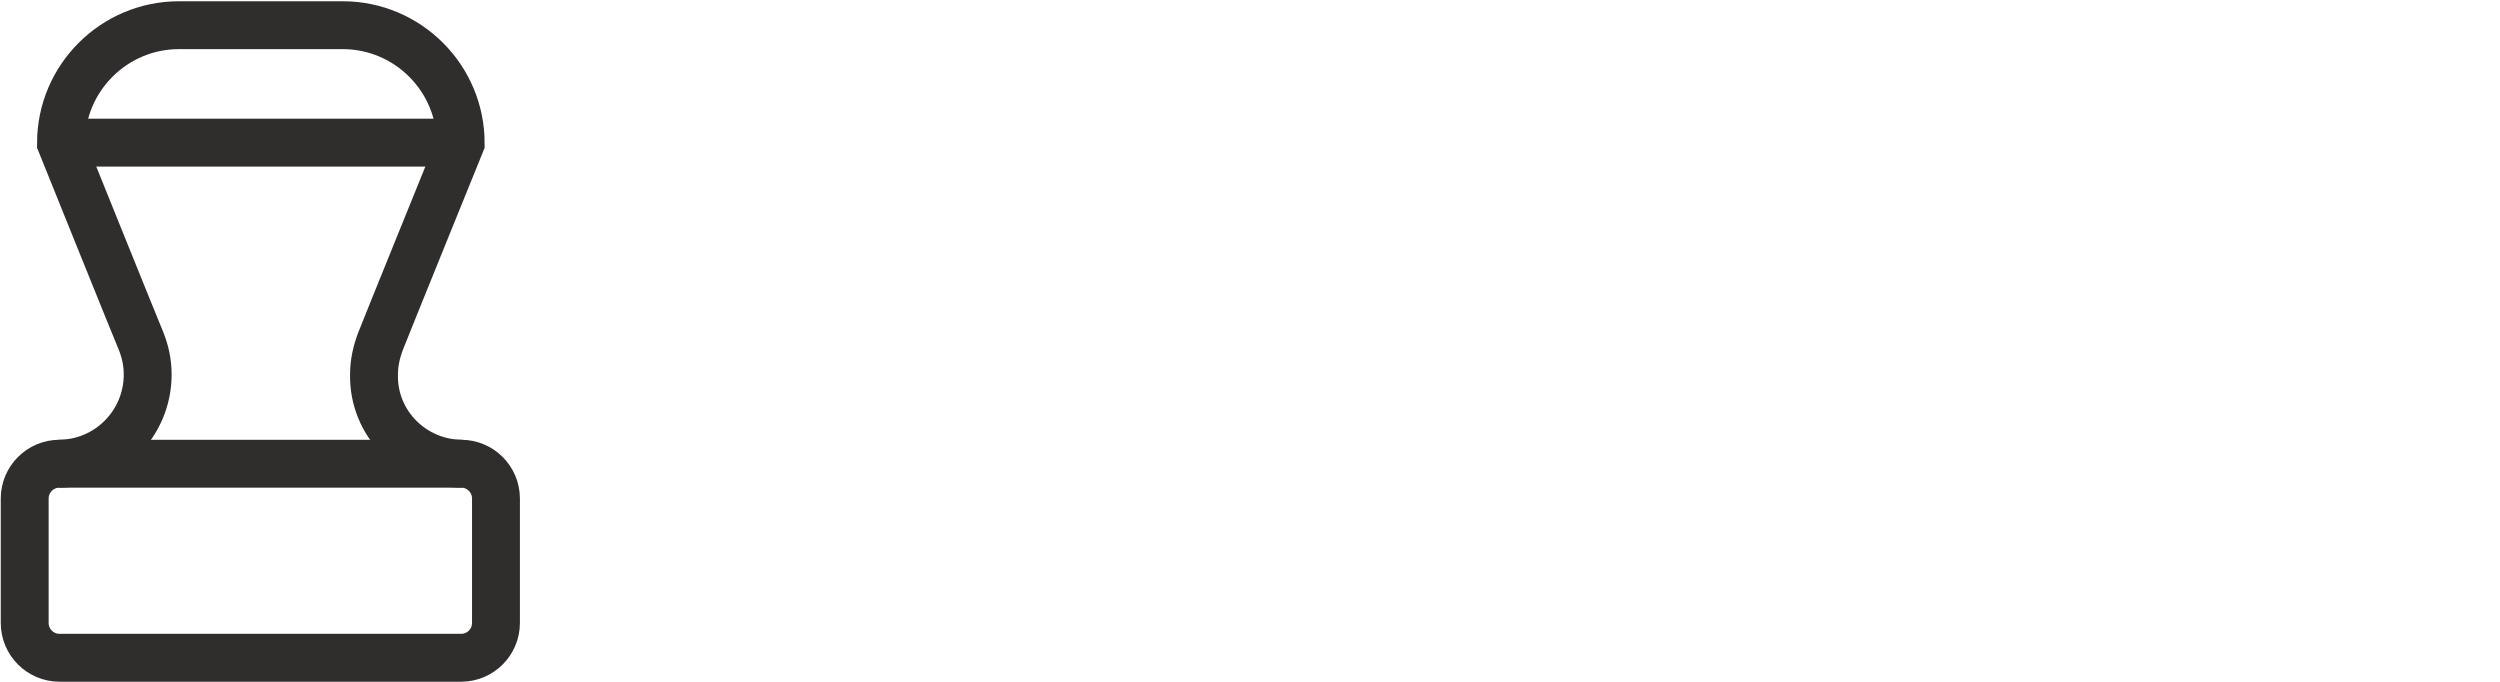 <svg xml:space="preserve" style="enable-background:new 0 0 496 135.3;" viewBox="0 0 496 135.3" y="0px" x="0px" xmlns:xlink="http://www.w3.org/1999/xlink" xmlns="http://www.w3.org/2000/svg" id="Layer_1" version="1.1">
<style type="text/css">
	.st0{fill:none;}
	.st1{fill:none;stroke:#302D2D;stroke-width:9.5;stroke-miterlimit:10;}
</style>
<rect height="10" width="10" class="st0" x="0.1"></rect>
<path d="M91.5,130.5H11.8c-3.8,0-6.9-3.1-6.9-6.9V98.9c0-3.8,3.1-6.9,6.9-6.9h79.7c3.8,0,6.9,3.1,6.9,6.9v24.7
	C98.4,127.4,95.3,130.5,91.5,130.5z" class="st1"></path>
<path d="M11.6,92c9.8,0,17.7-7.9,17.7-17.7c0-2.4-0.5-4.6-1.3-6.6c-0.9-2.1-15.9-39.3-15.9-39.3c0,0,0,0,0,0v0
	c0-12.9,10.5-23.4,23.4-23.4h32.5c12.9,0,23.4,10.5,23.4,23.4v0c0,0,0,0,0,0c0,0-15.1,37.2-15.9,39.3c-0.8,2.1-1.3,4.3-1.3,6.6
	C74,84.1,82,92,91.7,92" class="st1"></path>
<line y2="28.3" x2="12.1" y1="28.3" x1="91.3" class="st1"></line>
</svg>
